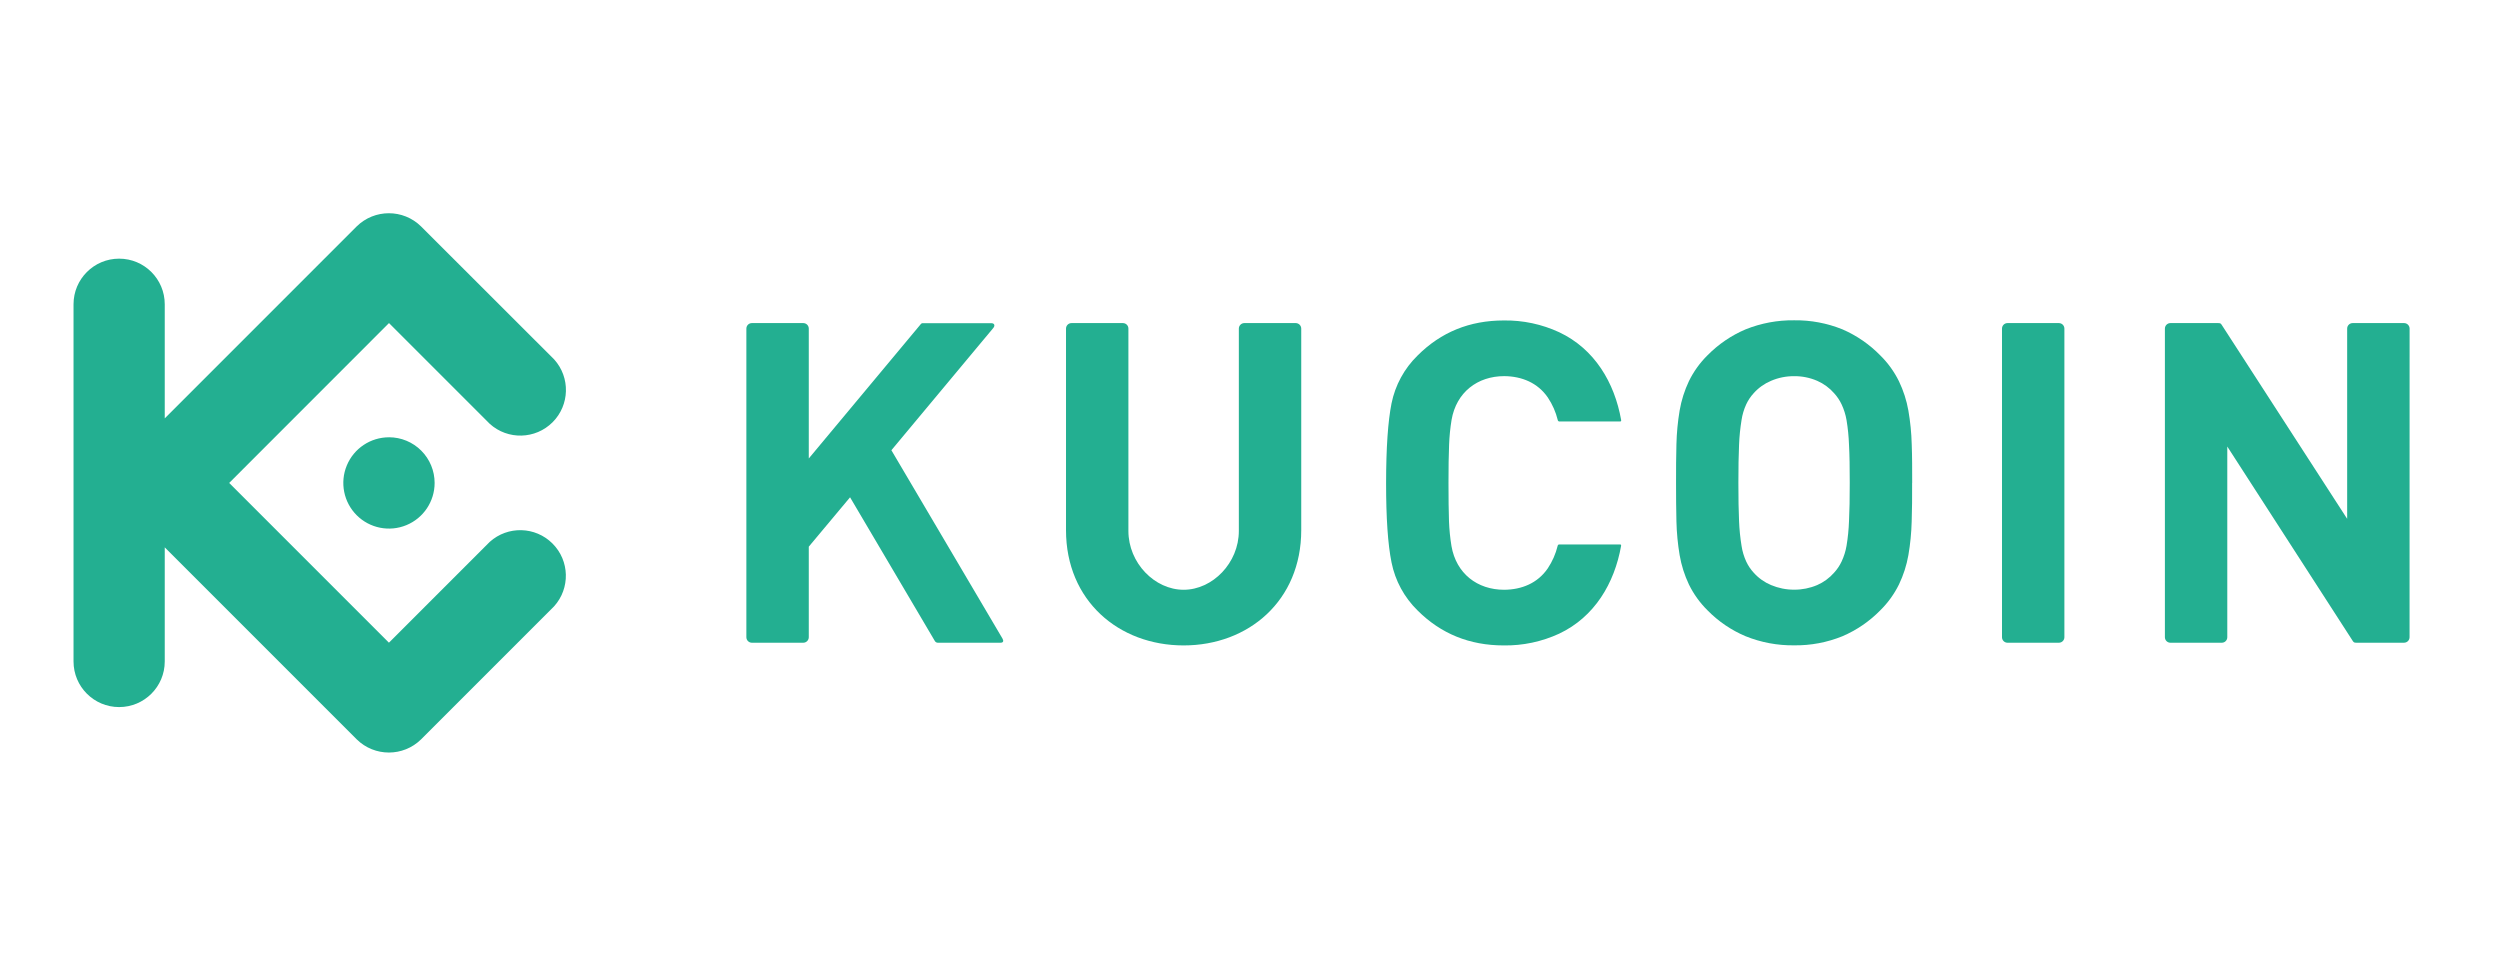 <svg width="119" height="46" viewBox="0 0 119 46" fill="none" xmlns="http://www.w3.org/2000/svg">
<path d="M91.02 22.988C91.02 22.333 91.02 21.716 90.998 21.146C90.984 20.609 90.931 20.074 90.839 19.544C90.754 19.061 90.603 18.591 90.39 18.148C90.166 17.692 89.866 17.276 89.503 16.919C88.989 16.392 88.377 15.971 87.702 15.678C86.971 15.382 86.188 15.235 85.4 15.246C84.609 15.236 83.823 15.383 83.089 15.678C82.409 15.967 81.794 16.387 81.276 16.913C80.915 17.27 80.616 17.686 80.393 18.142C80.183 18.585 80.034 19.055 79.951 19.538C79.862 20.068 79.811 20.604 79.798 21.141C79.784 21.71 79.777 22.327 79.78 22.982C79.784 23.638 79.78 24.25 79.798 24.823C79.811 25.36 79.862 25.896 79.951 26.425C80.034 26.909 80.183 27.379 80.393 27.822C80.617 28.278 80.915 28.693 81.276 29.05C81.793 29.578 82.409 29.997 83.089 30.284C83.823 30.581 84.608 30.728 85.4 30.718C86.189 30.729 86.971 30.581 87.702 30.284C88.377 29.994 88.989 29.575 89.503 29.05C89.865 28.693 90.165 28.278 90.39 27.822C90.603 27.379 90.754 26.909 90.839 26.425C90.93 25.897 90.982 25.363 90.996 24.828C91.014 24.255 91.022 23.642 91.017 22.987L91.02 22.988ZM88.048 22.988C88.048 23.715 88.038 24.32 88.013 24.801C87.999 25.196 87.96 25.59 87.895 25.98C87.851 26.24 87.771 26.492 87.659 26.731C87.568 26.923 87.449 27.101 87.305 27.258C87.084 27.511 86.809 27.713 86.501 27.848C86.154 27.996 85.781 28.071 85.403 28.069C85.024 28.071 84.649 27.995 84.3 27.848C83.984 27.715 83.702 27.514 83.474 27.258C83.33 27.102 83.211 26.924 83.121 26.731C83.011 26.492 82.936 26.239 82.897 25.98C82.834 25.59 82.794 25.196 82.779 24.801C82.757 24.32 82.747 23.715 82.747 22.988C82.747 22.262 82.757 21.656 82.779 21.175C82.794 20.78 82.834 20.386 82.897 19.996C82.936 19.736 83.011 19.483 83.121 19.245C83.211 19.052 83.33 18.874 83.474 18.718C83.702 18.462 83.984 18.261 84.3 18.128C84.648 17.978 85.024 17.903 85.403 17.906C85.781 17.902 86.155 17.978 86.501 18.128C86.809 18.263 87.084 18.465 87.305 18.718C87.448 18.875 87.568 19.052 87.659 19.245C87.771 19.483 87.851 19.736 87.895 19.996C87.96 20.386 87.999 20.78 88.013 21.175C88.039 21.655 88.048 22.261 88.048 22.988Z" fill="#23AF91"/>
<path d="M114.697 15.64C114.696 15.497 114.58 15.381 114.437 15.379H111.985C111.842 15.38 111.725 15.496 111.725 15.64V24.696L105.747 15.453C105.707 15.39 105.671 15.379 105.583 15.379H103.309C103.166 15.381 103.051 15.497 103.049 15.64V30.334C103.051 30.477 103.166 30.592 103.309 30.594H105.76C105.903 30.593 106.018 30.477 106.019 30.334V21.255L111.998 30.519C112.04 30.582 112.073 30.593 112.162 30.593H114.434C114.578 30.592 114.694 30.476 114.695 30.333L114.697 15.64Z" fill="#23AF91"/>
<path d="M98.265 15.64C98.264 15.496 98.148 15.38 98.004 15.379H95.555C95.412 15.38 95.296 15.496 95.295 15.64V30.333C95.296 30.477 95.412 30.593 95.555 30.594H98.004C98.148 30.593 98.264 30.477 98.265 30.333V15.64Z" fill="#23AF91"/>
<path d="M68.948 22.988C68.948 22.257 68.956 21.649 68.977 21.164C68.992 20.769 69.031 20.375 69.095 19.985C69.321 18.676 70.324 17.904 71.603 17.904C72.438 17.911 73.195 18.22 73.678 18.923C73.897 19.251 74.057 19.615 74.15 19.998C74.157 20.038 74.194 20.067 74.235 20.063H77.118C77.159 20.063 77.174 20.035 77.167 19.994C76.852 18.21 75.901 16.608 74.219 15.815C73.393 15.432 72.491 15.24 71.581 15.254C69.957 15.254 68.59 15.81 67.478 16.922C66.844 17.54 66.411 18.336 66.236 19.204C66.066 20.06 65.98 21.321 65.978 22.987C65.977 24.654 66.063 25.914 66.236 26.768C66.409 27.638 66.841 28.436 67.475 29.056C68.586 30.167 69.953 30.722 71.577 30.722C72.487 30.736 73.389 30.545 74.216 30.163C75.897 29.37 76.849 27.767 77.164 25.983C77.171 25.942 77.156 25.915 77.114 25.915H74.23C74.189 25.911 74.152 25.939 74.145 25.98C74.052 26.363 73.892 26.726 73.674 27.054C73.19 27.761 72.433 28.067 71.598 28.073C70.319 28.073 69.317 27.302 69.09 25.993C69.026 25.602 68.987 25.209 68.972 24.814C68.956 24.327 68.948 23.717 68.948 22.988Z" fill="#23AF91"/>
<path d="M38.498 15.64C38.497 15.496 38.381 15.38 38.237 15.379H35.788C35.644 15.38 35.528 15.496 35.527 15.64V30.334C35.529 30.477 35.645 30.593 35.788 30.594H38.237C38.38 30.593 38.496 30.477 38.498 30.334V26.021L40.463 23.671L44.501 30.516C44.532 30.566 44.587 30.596 44.647 30.594H47.623C47.76 30.594 47.784 30.509 47.716 30.392L42.43 21.431L47.28 15.613C47.377 15.495 47.336 15.383 47.183 15.383H43.93C43.89 15.381 43.852 15.398 43.828 15.43L38.498 21.823V15.64Z" fill="#23AF91"/>
<path d="M56.341 28.073C54.962 28.073 53.712 26.797 53.712 25.273V15.64C53.712 15.496 53.596 15.38 53.452 15.379H51.003C50.859 15.38 50.743 15.496 50.742 15.64V25.236C50.742 28.59 53.251 30.722 56.341 30.722C59.43 30.722 61.939 28.59 61.939 25.236V15.64C61.938 15.497 61.822 15.381 61.679 15.379H59.228C59.085 15.381 58.97 15.497 58.969 15.64V25.273C58.969 26.796 57.718 28.073 56.341 28.073Z" fill="#23AF91"/>
<path fill-rule="evenodd" clip-rule="evenodd" d="M10.91 22.988L18.513 30.592L23.312 25.793C24.17 25.021 25.483 25.055 26.299 25.872C27.116 26.688 27.15 28.001 26.377 28.859L20.044 35.193C19.194 36.03 17.829 36.03 16.979 35.193L7.842 26.054V31.486C7.842 32.685 6.87 33.657 5.671 33.657C4.472 33.657 3.5 32.685 3.5 31.486V14.483C3.5 13.284 4.472 12.312 5.671 12.312C6.87 12.312 7.842 13.284 7.842 14.483V19.915L16.977 10.778C17.828 9.941 19.193 9.941 20.043 10.778L26.381 17.111C27.154 17.97 27.119 19.282 26.303 20.099C25.486 20.915 24.173 20.95 23.315 20.177L18.516 15.378L10.91 22.988ZM18.516 20.815C17.637 20.815 16.844 21.344 16.508 22.156C16.171 22.968 16.357 23.903 16.978 24.524C17.599 25.146 18.534 25.332 19.346 24.996C20.159 24.66 20.688 23.867 20.688 22.988C20.688 22.412 20.46 21.859 20.052 21.451C19.645 21.043 19.093 20.814 18.516 20.814V20.815Z" fill="#23AF91"/>
</svg>
